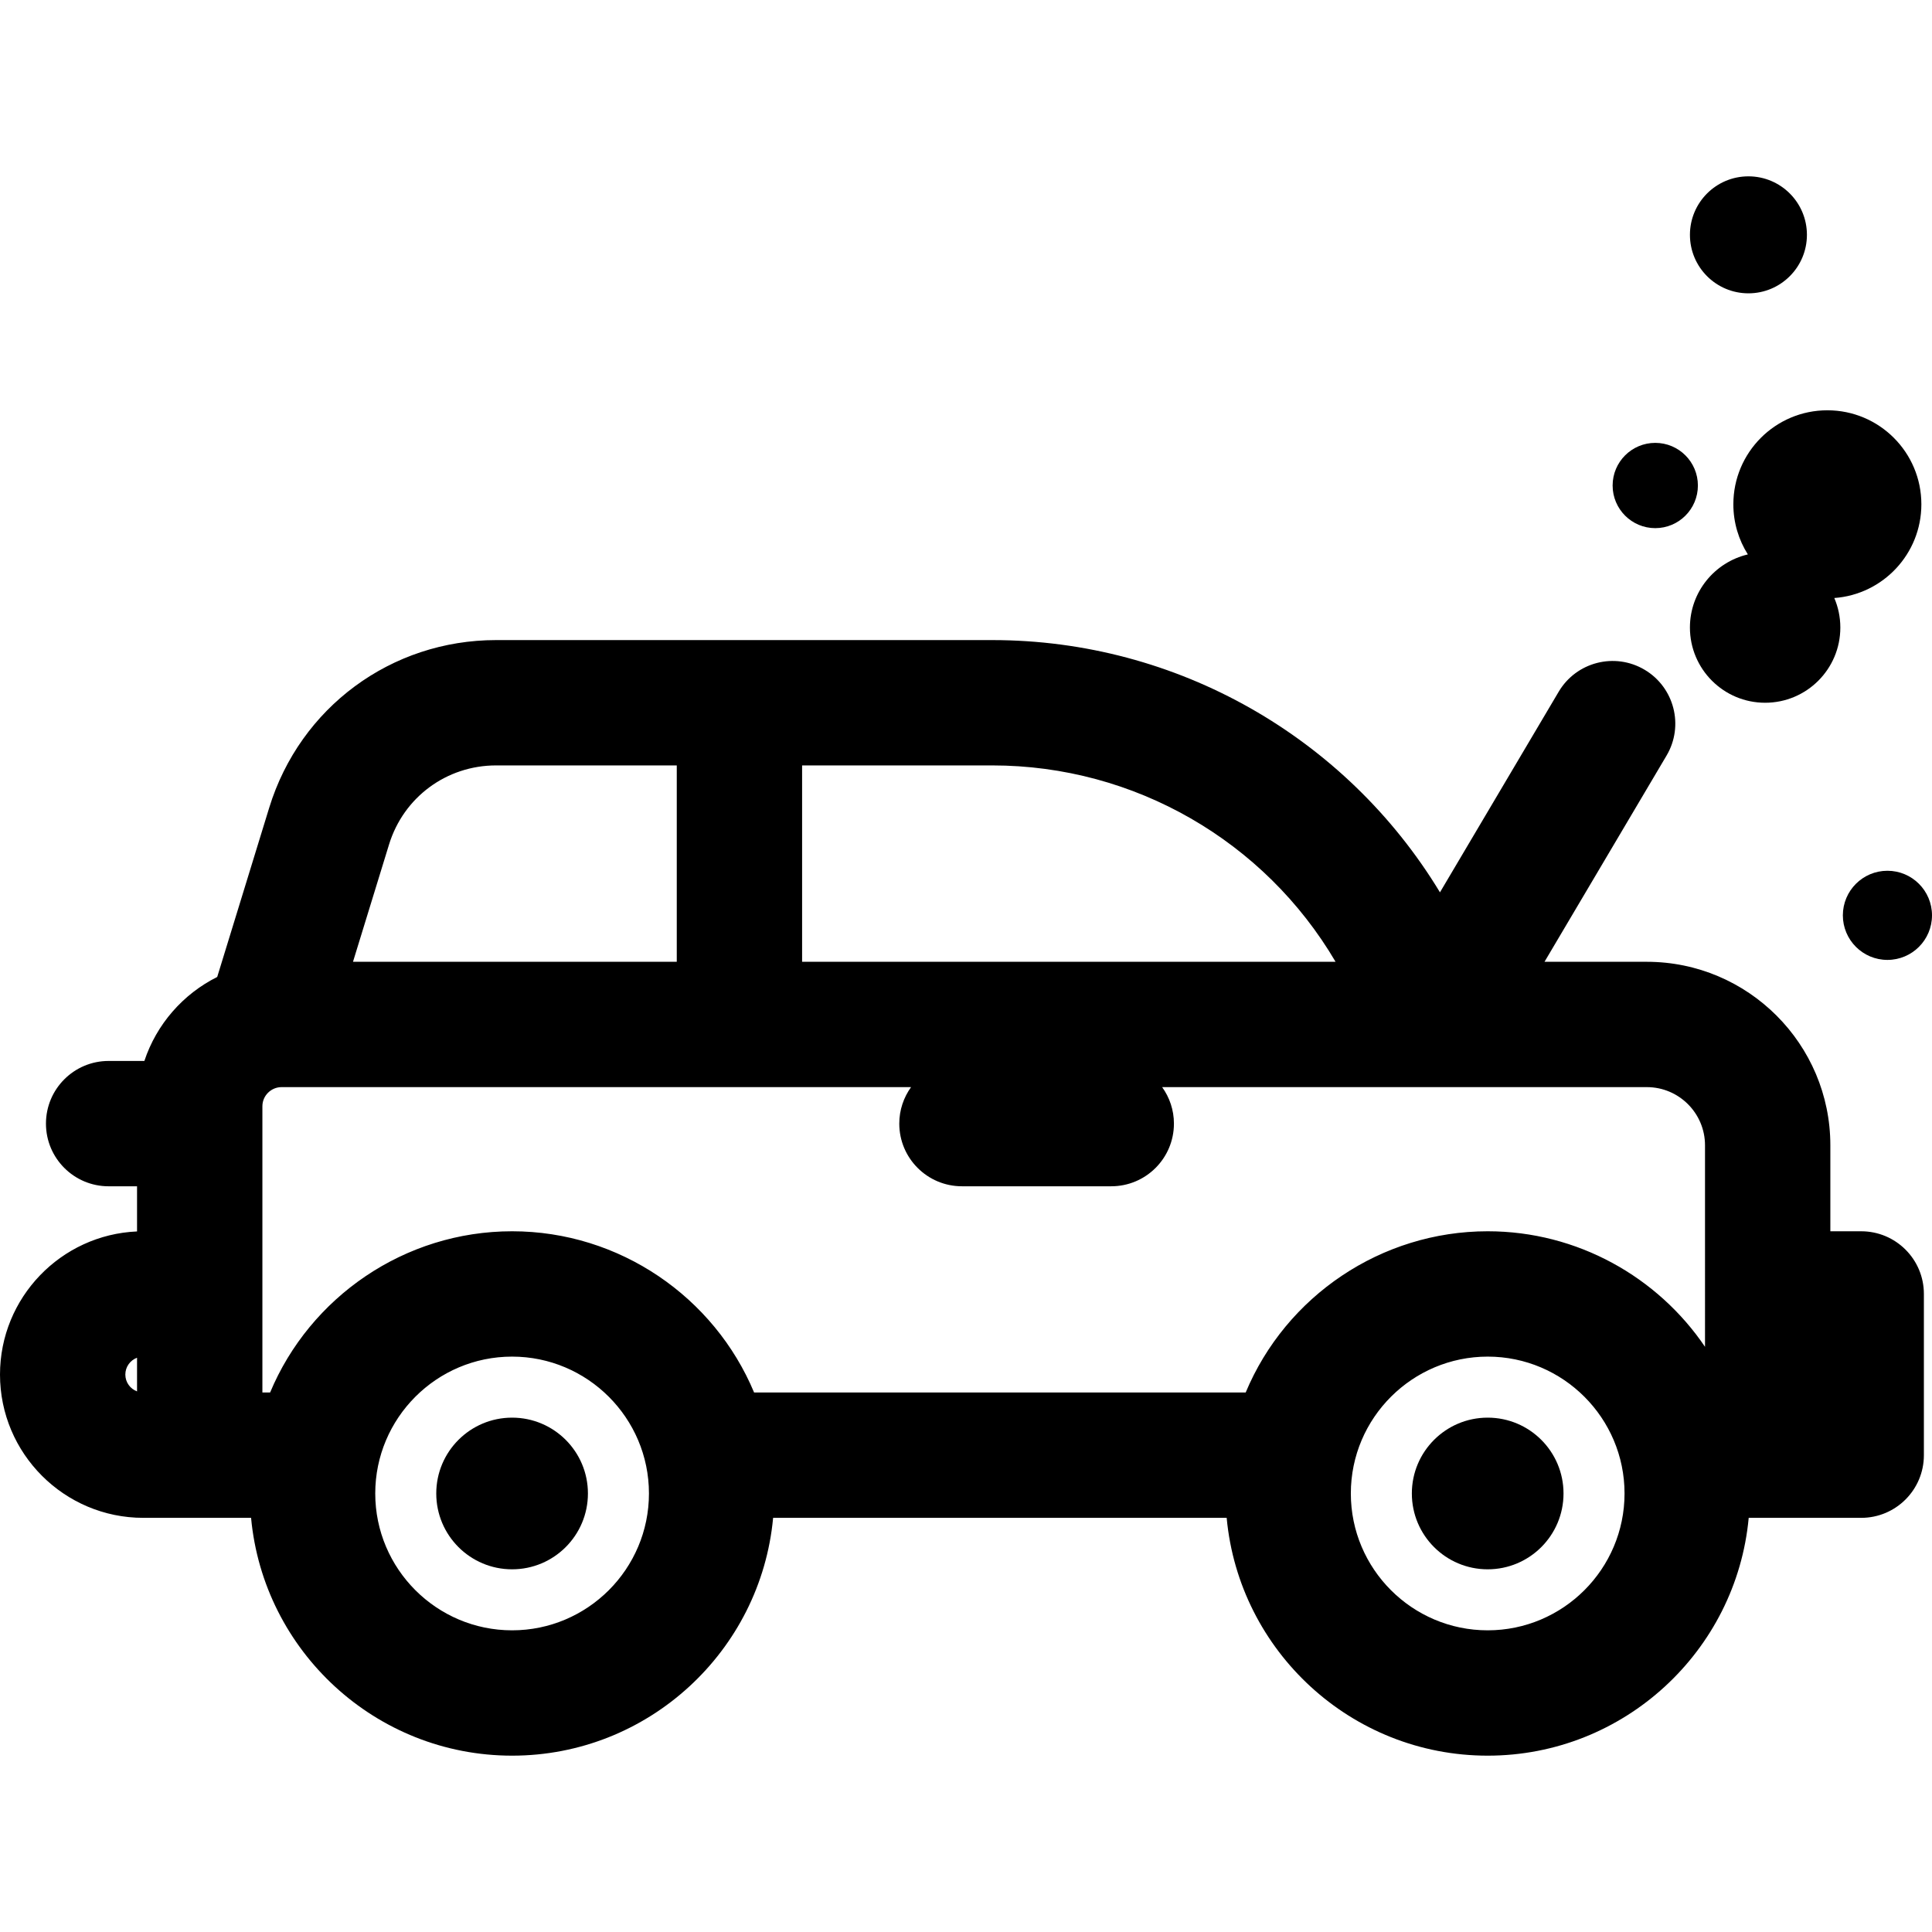 <?xml version="1.0" encoding="iso-8859-1"?>
<!-- Uploaded to: SVG Repo, www.svgrepo.com, Generator: SVG Repo Mixer Tools -->
<svg fill="#000000" height="800px" width="800px" version="1.1" id="Layer_1" xmlns="http://www.w3.org/2000/svg" xmlns:xlink="http://www.w3.org/1999/xlink" 
	 viewBox="0 0 511.998 511.998" xml:space="preserve">
<g>
	<g>
		<circle cx="500.186" cy="242.573" r="11.812"/>
	</g>
</g>
<g>
	<g>
		<path d="M509.18,133.643c0-13.759-11.154-24.912-24.912-24.912s-24.913,11.153-24.913,24.912c0,4.885,1.412,9.437,3.841,13.282
			c-8.796,2.072-15.35,9.951-15.35,19.38c0,11.007,8.923,19.93,19.93,19.93c11.007,0,19.93-8.923,19.93-19.93
			c0-2.778-0.571-5.422-1.599-7.825C499.005,157.539,509.18,146.784,509.18,133.643z"/>
	</g>
</g>
<g>
	<g>
		<circle cx="438.659" cy="128.664" r="11.299"/>
	</g>
</g>
<g>
	<g>
		<circle cx="463.35" cy="62.233" r="15.501"/>
	</g>
</g>
<g>
	<g>
		<path d="M493.24,326.3h-8.18v-22.785c0-26.815-21.816-48.631-48.632-48.631h-27.12l32.346-54.653
			c4.671-7.893,2.058-18.079-5.835-22.752c-7.895-4.669-18.079-2.058-22.752,5.835l-31.462,53.161
			c-24.895-41.102-69.716-66.847-118.615-66.847H131.466c-27.795,0-51.956,17.851-60.12,44.42l-13.783,44.855
			c-9.059,4.524-16.08,12.531-19.304,22.259h-9.472c-9.172,0-16.608,7.436-16.608,16.608s7.436,16.608,16.608,16.608h7.531v11.965
			C16.145,327.211,0,343.887,0,364.271c0,20.937,17.034,37.971,37.971,37.971c11.416,0,18.661,0,28.567,0
			c3.271,35.294,33.039,63.024,69.172,63.024c36.134,0,65.902-27.729,69.173-63.024h120.196
			c3.271,35.294,33.039,63.024,69.172,63.024s65.901-27.729,69.172-63.024c17.69,0,12.138,0,29.817,0
			c9.172,0,16.608-7.436,16.608-16.608v-42.728C509.848,333.734,502.413,326.3,493.24,326.3z M36.318,368.731
			c-1.81-0.673-3.102-2.418-3.102-4.46c0-2.042,1.292-3.787,3.102-4.46V368.731z M212.565,202.843h50.425
			c37.668,0,72.167,20.076,90.947,52.04H212.565V202.843z M103.098,223.802c3.852-12.537,15.253-20.96,28.369-20.96h47.883v52.04
			H93.547L103.098,223.802z M135.711,432.05c-19.998,0-36.267-16.269-36.267-36.267c0-19.958,16.225-36.268,36.263-36.268
			c0.001,0,0.002,0,0.004,0c19.948,0,36.267,16.24,36.267,36.268C171.978,415.781,155.709,432.05,135.711,432.05z M394.251,432.05
			c-19.998,0-36.267-16.269-36.267-36.267c0-20.086,16.374-36.268,36.267-36.268c19.996,0,36.267,16.279,36.267,36.268
			C430.518,415.781,414.249,432.05,394.251,432.05z M451.845,356.919c-12.515-18.492-33.826-30.621-57.594-30.621
			c-28.187,0-53.461,17.159-64.133,42.728H199.844c-10.544-25.263-35.621-42.728-64.132-42.728h-0.001
			c-28.565,0-53.606,17.51-64.131,42.728h-2.044v-26.12v-49.733c0-2.843,2.341-5.075,5.075-5.075H241.44
			c-1.958,2.725-3.122,6.057-3.122,9.668c0,9.172,7.436,16.608,16.608,16.608h39.569c9.172,0,16.608-7.436,16.608-16.608
			c0-3.612-1.165-6.943-3.122-9.668c56.578,0,41.262,0,128.45,0c8.499,0.001,15.414,6.917,15.414,15.416
			C451.845,315.861,451.845,345.77,451.845,356.919z"/>
	</g>
</g>
<g>
	<g>
		<circle cx="394.25" cy="395.786" r="20.096"/>
	</g>
</g>
<g>
	<g>
		<circle cx="135.709" cy="395.786" r="20.096"/>
	</g>
</g>
</svg>